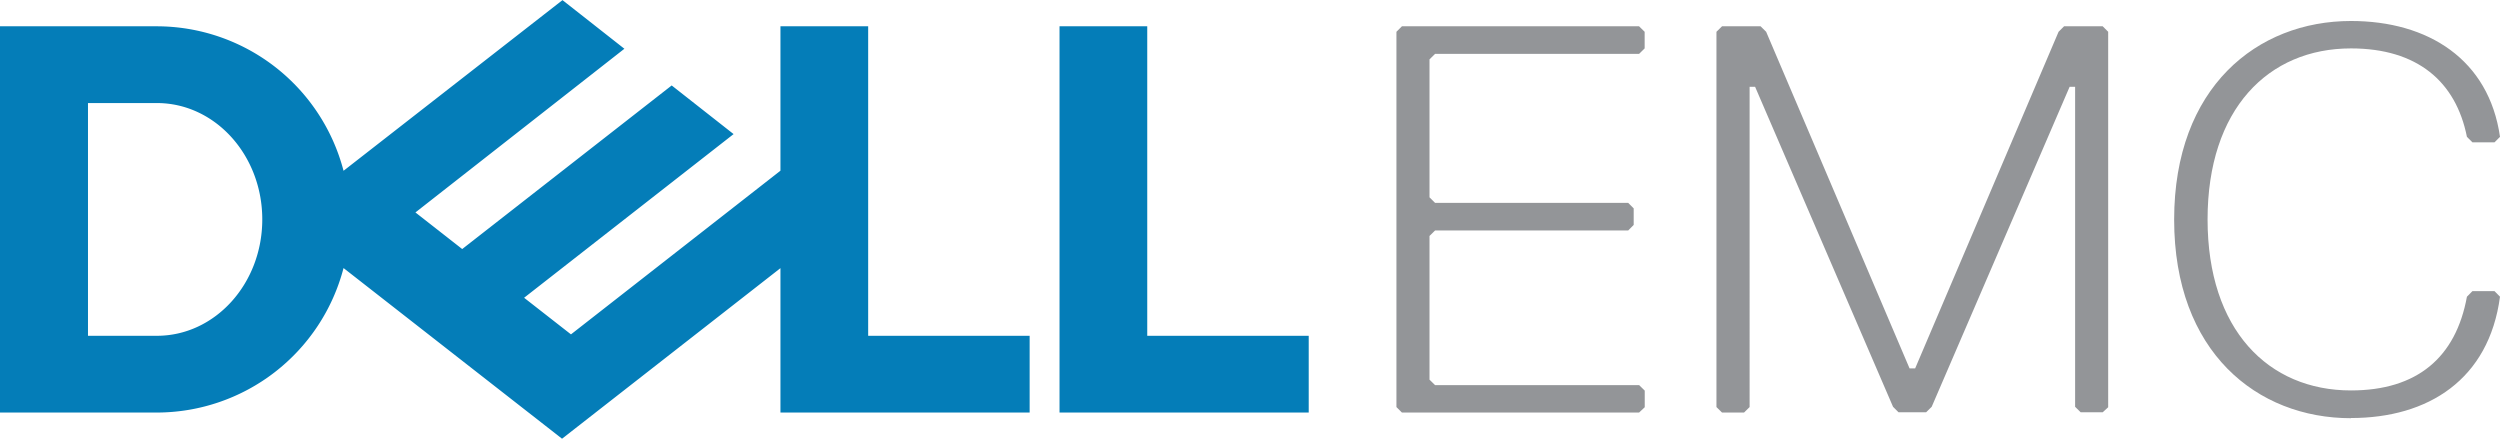 <svg xmlns="http://www.w3.org/2000/svg" width="3.93in" height="0.69in" viewBox="0 0 282.72 49.61"><title>Dell EMC logo</title><path d="M268.51,130.46c8.74,0,15.6-4.36,16.85-13.72l-.62-.63h-2.5l-.62.63c-1.25,6.86-5.62,10.6-13.11,10.6-9.36,0-16.22-6.86-16.22-19.34s6.86-19.34,16.22-19.34c7.49,0,11.86,3.74,13.11,10l.62.62h2.5l.62-.62c-1.25-8.74-8.11-13.1-16.85-13.1-10.61,0-20,7.49-20,22.46s9.36,22.46,20,22.46m-27.46-1.24V86.78l-.62-.62h-4.37l-.62.62-16.22,38.07h-.63L202.37,86.78l-.63-.62h-4.36l-.63.62v42.44l.63.62h2.49l.63-.62V93h.62l15.6,36.19.62.62h3.12l.63-.62L236.69,93h.62v36.19l.63.62h2.49Zm-52.41,0v-1.88l-.63-.62H164.93l-.63-.62V109.87l.63-.62h21.84l.62-.63v-1.87l-.62-.62H164.93l-.63-.63V89.9l.63-.62H188l.63-.62V86.78l-.63-.62H161.18l-.62.62v42.44l.62.62H188Z" transform="translate(-2.64 -83.2)" fill="#939598"/><path d="M150.64,121.16v8.68H122.46V86.16h9.92v35Zm-28.18-35h9.92m-112,43.68A21.85,21.85,0,0,0,41.49,113.5L66.2,132.8l24.7-19.29v16.33h28.18v-8.68H100.82v-35H90.9v16.33L67.21,121l-5.3-4.14L73.25,108,85.6,98.35l-7-5.5-23.69,18.5-5.29-4.14L73.25,88.7l-7-5.5L41.49,102.5A21.85,21.85,0,0,0,20.35,86.16H2.64v43.68Zm-7.79-8.68V94.84h7.79c6.58,0,11.92,5.89,11.92,13.16s-5.34,13.16-11.92,13.16Z" transform="translate(-2.64 -83.2)" fill="#047db8"/></svg>